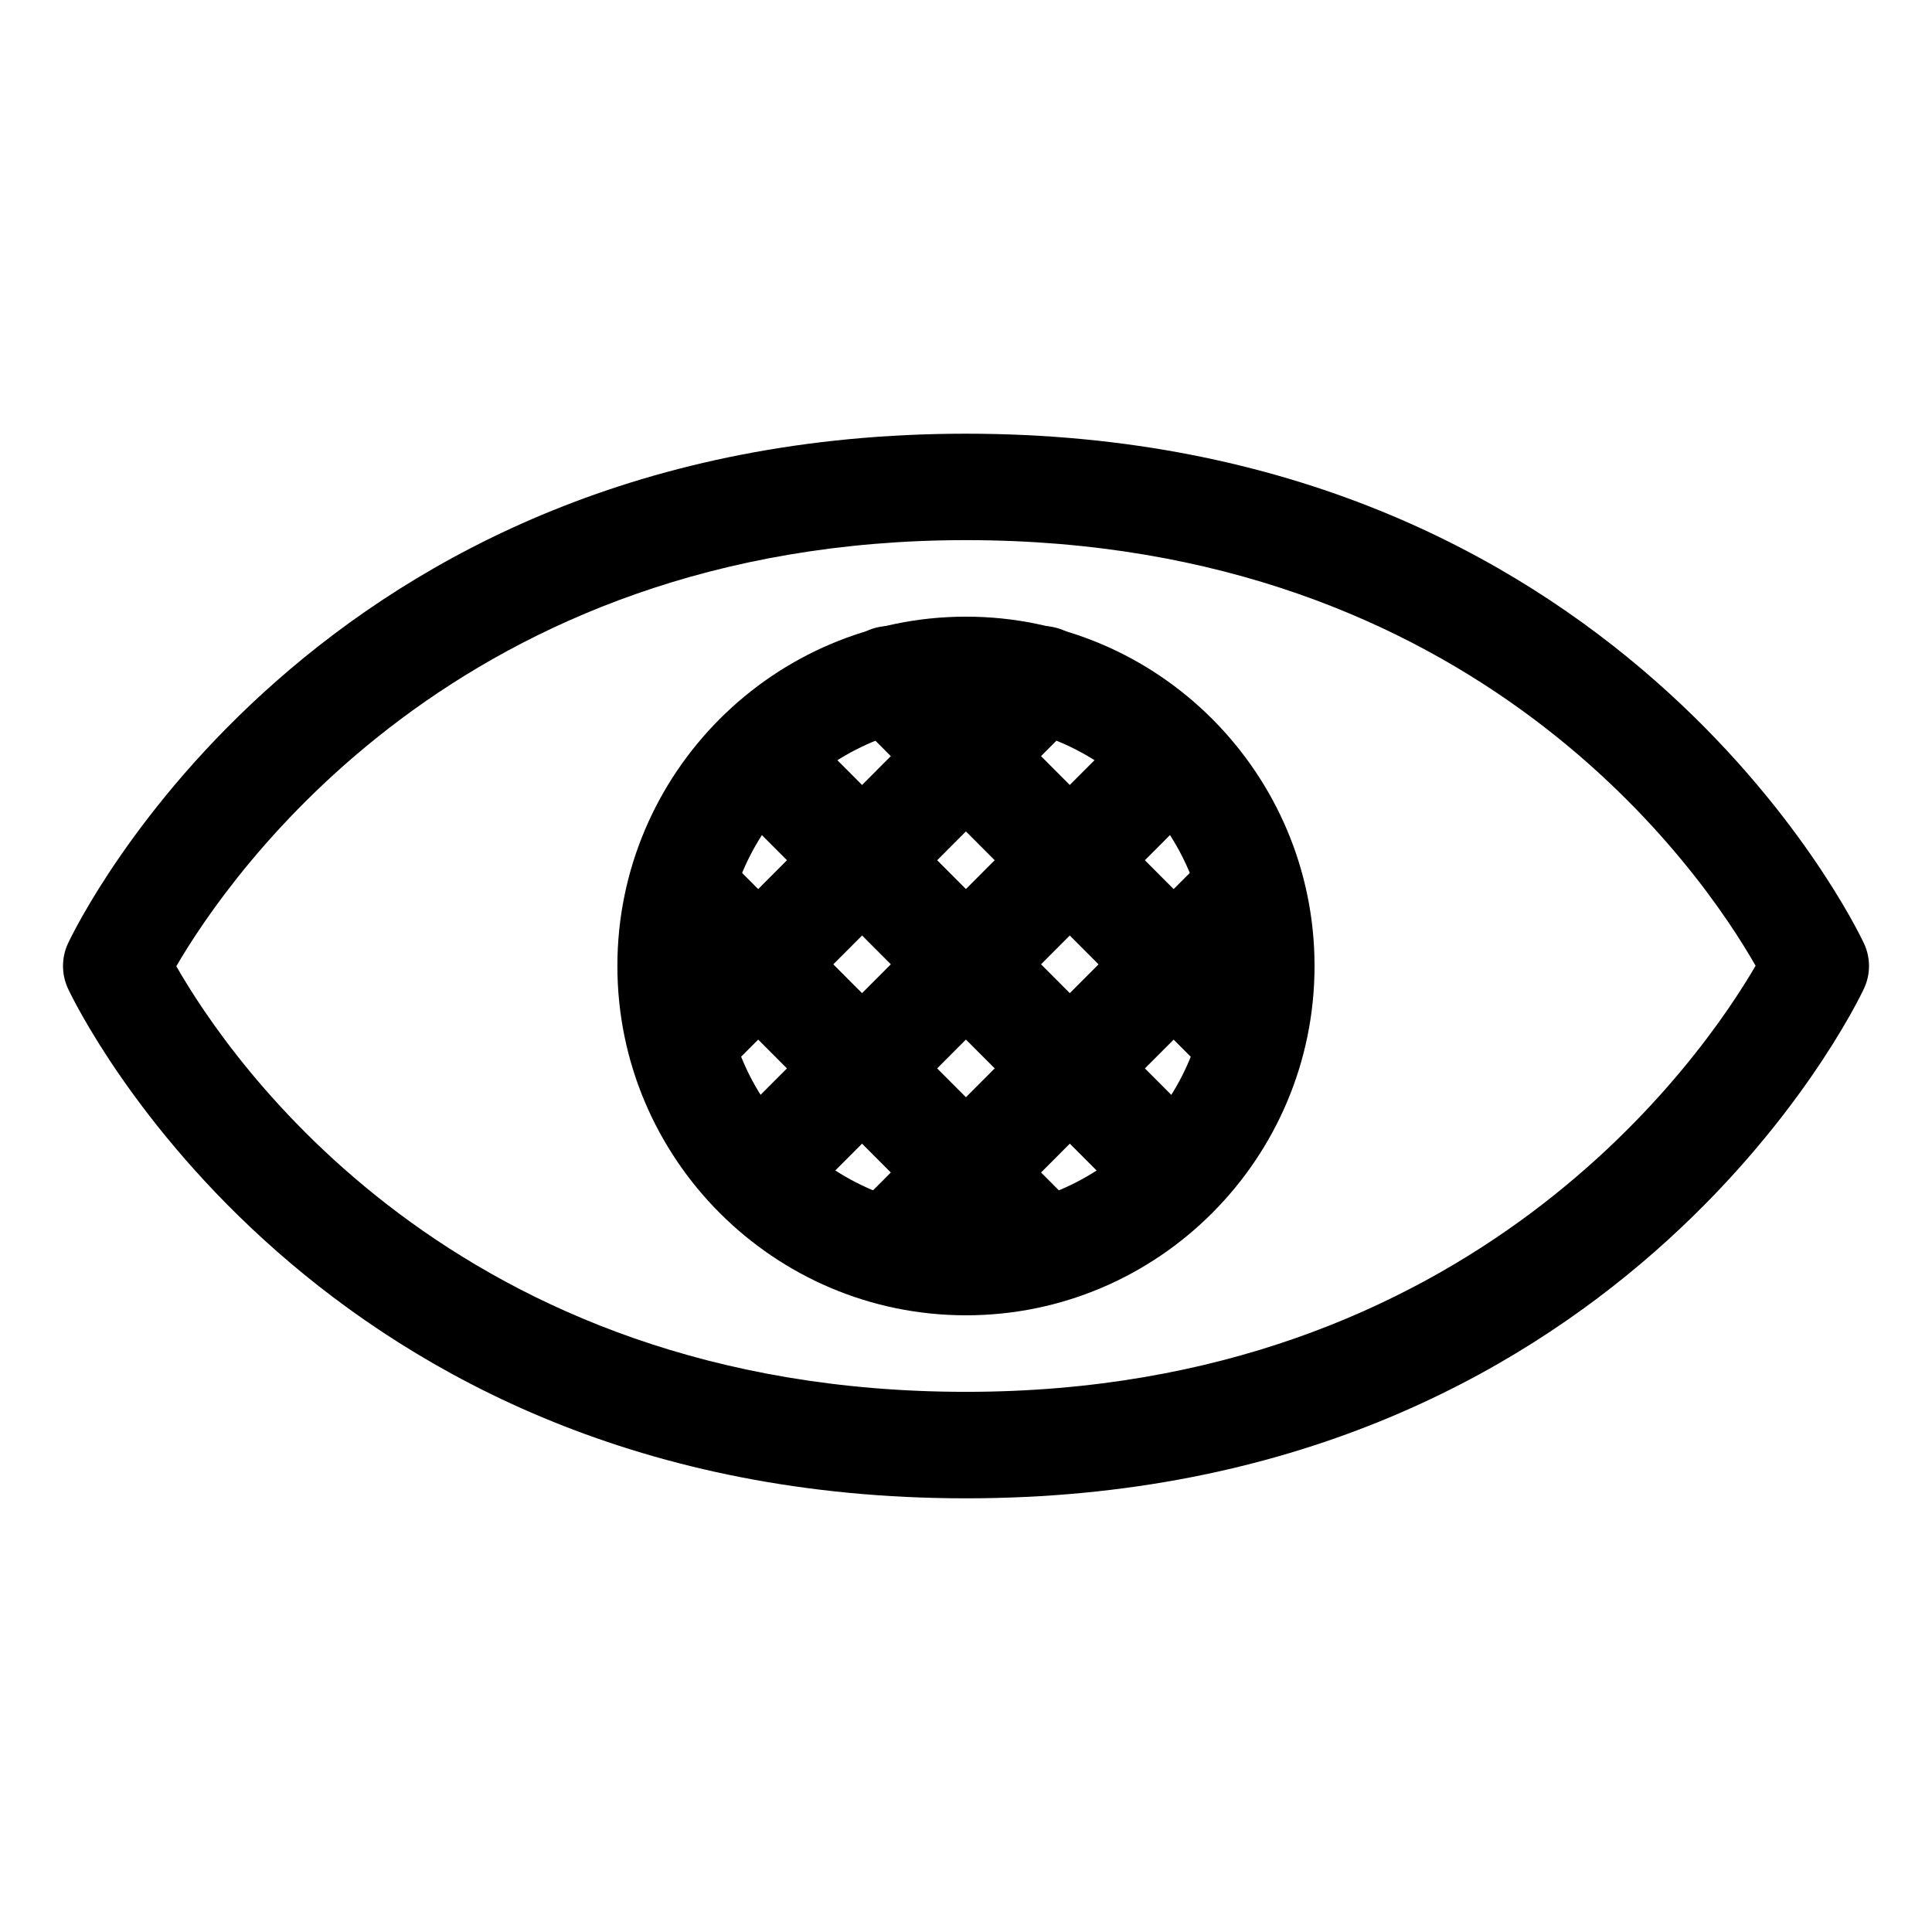 <?xml version="1.0" encoding="UTF-8"?>
<!-- Uploaded to: ICON Repo, www.svgrepo.com, Generator: ICON Repo Mixer Tools -->
<svg fill="#000000" width="800px" height="800px" version="1.1" viewBox="144 144 512 512" xmlns="http://www.w3.org/2000/svg">
 <g>
  <path d="m400 541.07c-172.34 0-235.37-129.53-237.96-135.04-1.789-3.812-1.789-8.242 0-12.055 2.598-5.512 65.621-135.04 237.96-135.04s235.36 129.52 237.95 135.04c1.809 3.809 1.809 8.238 0 12.055-2.59 5.504-65.609 135.04-237.95 135.04zm-209.27-141.01c13.988 24.504 73.77 112.79 209.27 112.79 134.39 0 195.23-88.812 209.25-112.92-13.98-24.504-73.762-112.79-209.25-112.79-134.39 0-195.24 88.816-209.27 112.91z"/>
  <path d="m400 492.57c-50.934 0-92.387-41.527-92.387-92.574s41.453-92.574 92.387-92.574c50.941 0 92.367 41.527 92.367 92.574 0 51.043-41.426 92.574-92.367 92.574zm0-156.93c-35.414 0-64.242 28.879-64.242 64.363s28.828 64.367 64.242 64.367c35.418 0 64.211-28.879 64.211-64.367 0-35.484-28.793-64.363-64.211-64.363z"/>
  <path d="m475.36 434.05c-3.598 0-7.195-1.375-9.945-4.133l-95.723-95.934c-5.496-5.508-5.496-14.445 0-19.945 5.5-5.508 14.41-5.508 19.906 0l95.719 95.934c5.496 5.516 5.496 14.438 0 19.949-2.746 2.75-6.344 4.129-9.957 4.129z"/>
  <path d="m449.74 463.52c-3.598 0-7.195-1.371-9.945-4.133l-99.527-99.73c-5.496-5.508-5.496-14.438 0-19.945 5.5-5.512 14.41-5.512 19.906 0l99.527 99.742c5.496 5.508 5.496 14.43 0 19.938-2.746 2.758-6.348 4.129-9.961 4.129z"/>
  <path d="m420.32 489.2c-3.606 0-7.215-1.371-9.961-4.133l-95.711-95.902c-5.508-5.5-5.508-14.438 0-19.945 5.496-5.508 14.398-5.508 19.906 0l95.719 95.91c5.496 5.508 5.496 14.434 0 19.941-2.754 2.758-6.352 4.129-9.953 4.129z"/>
  <path d="m324.59 434.05c-3.598 0-7.203-1.375-9.949-4.133-5.508-5.512-5.508-14.434 0-19.949l95.719-95.934c5.5-5.508 14.41-5.508 19.906 0 5.496 5.508 5.496 14.438 0 19.945l-95.719 95.934c-2.754 2.758-6.352 4.137-9.957 4.137z"/>
  <path d="m350.22 463.52c-3.602 0-7.211-1.371-9.957-4.133-5.496-5.508-5.496-14.43 0-19.938l99.531-99.746c5.496-5.512 14.402-5.512 19.902 0 5.496 5.508 5.496 14.438 0 19.945l-99.523 99.742c-2.75 2.758-6.352 4.129-9.953 4.129z"/>
  <path d="m379.65 489.2c-3.602 0-7.211-1.371-9.957-4.133-5.496-5.508-5.496-14.434 0-19.941l95.723-95.91c5.496-5.508 14.402-5.508 19.902 0 5.496 5.512 5.496 14.449 0 19.945l-95.711 95.906c-2.75 2.762-6.356 4.133-9.957 4.133z"/>
 </g>
</svg>